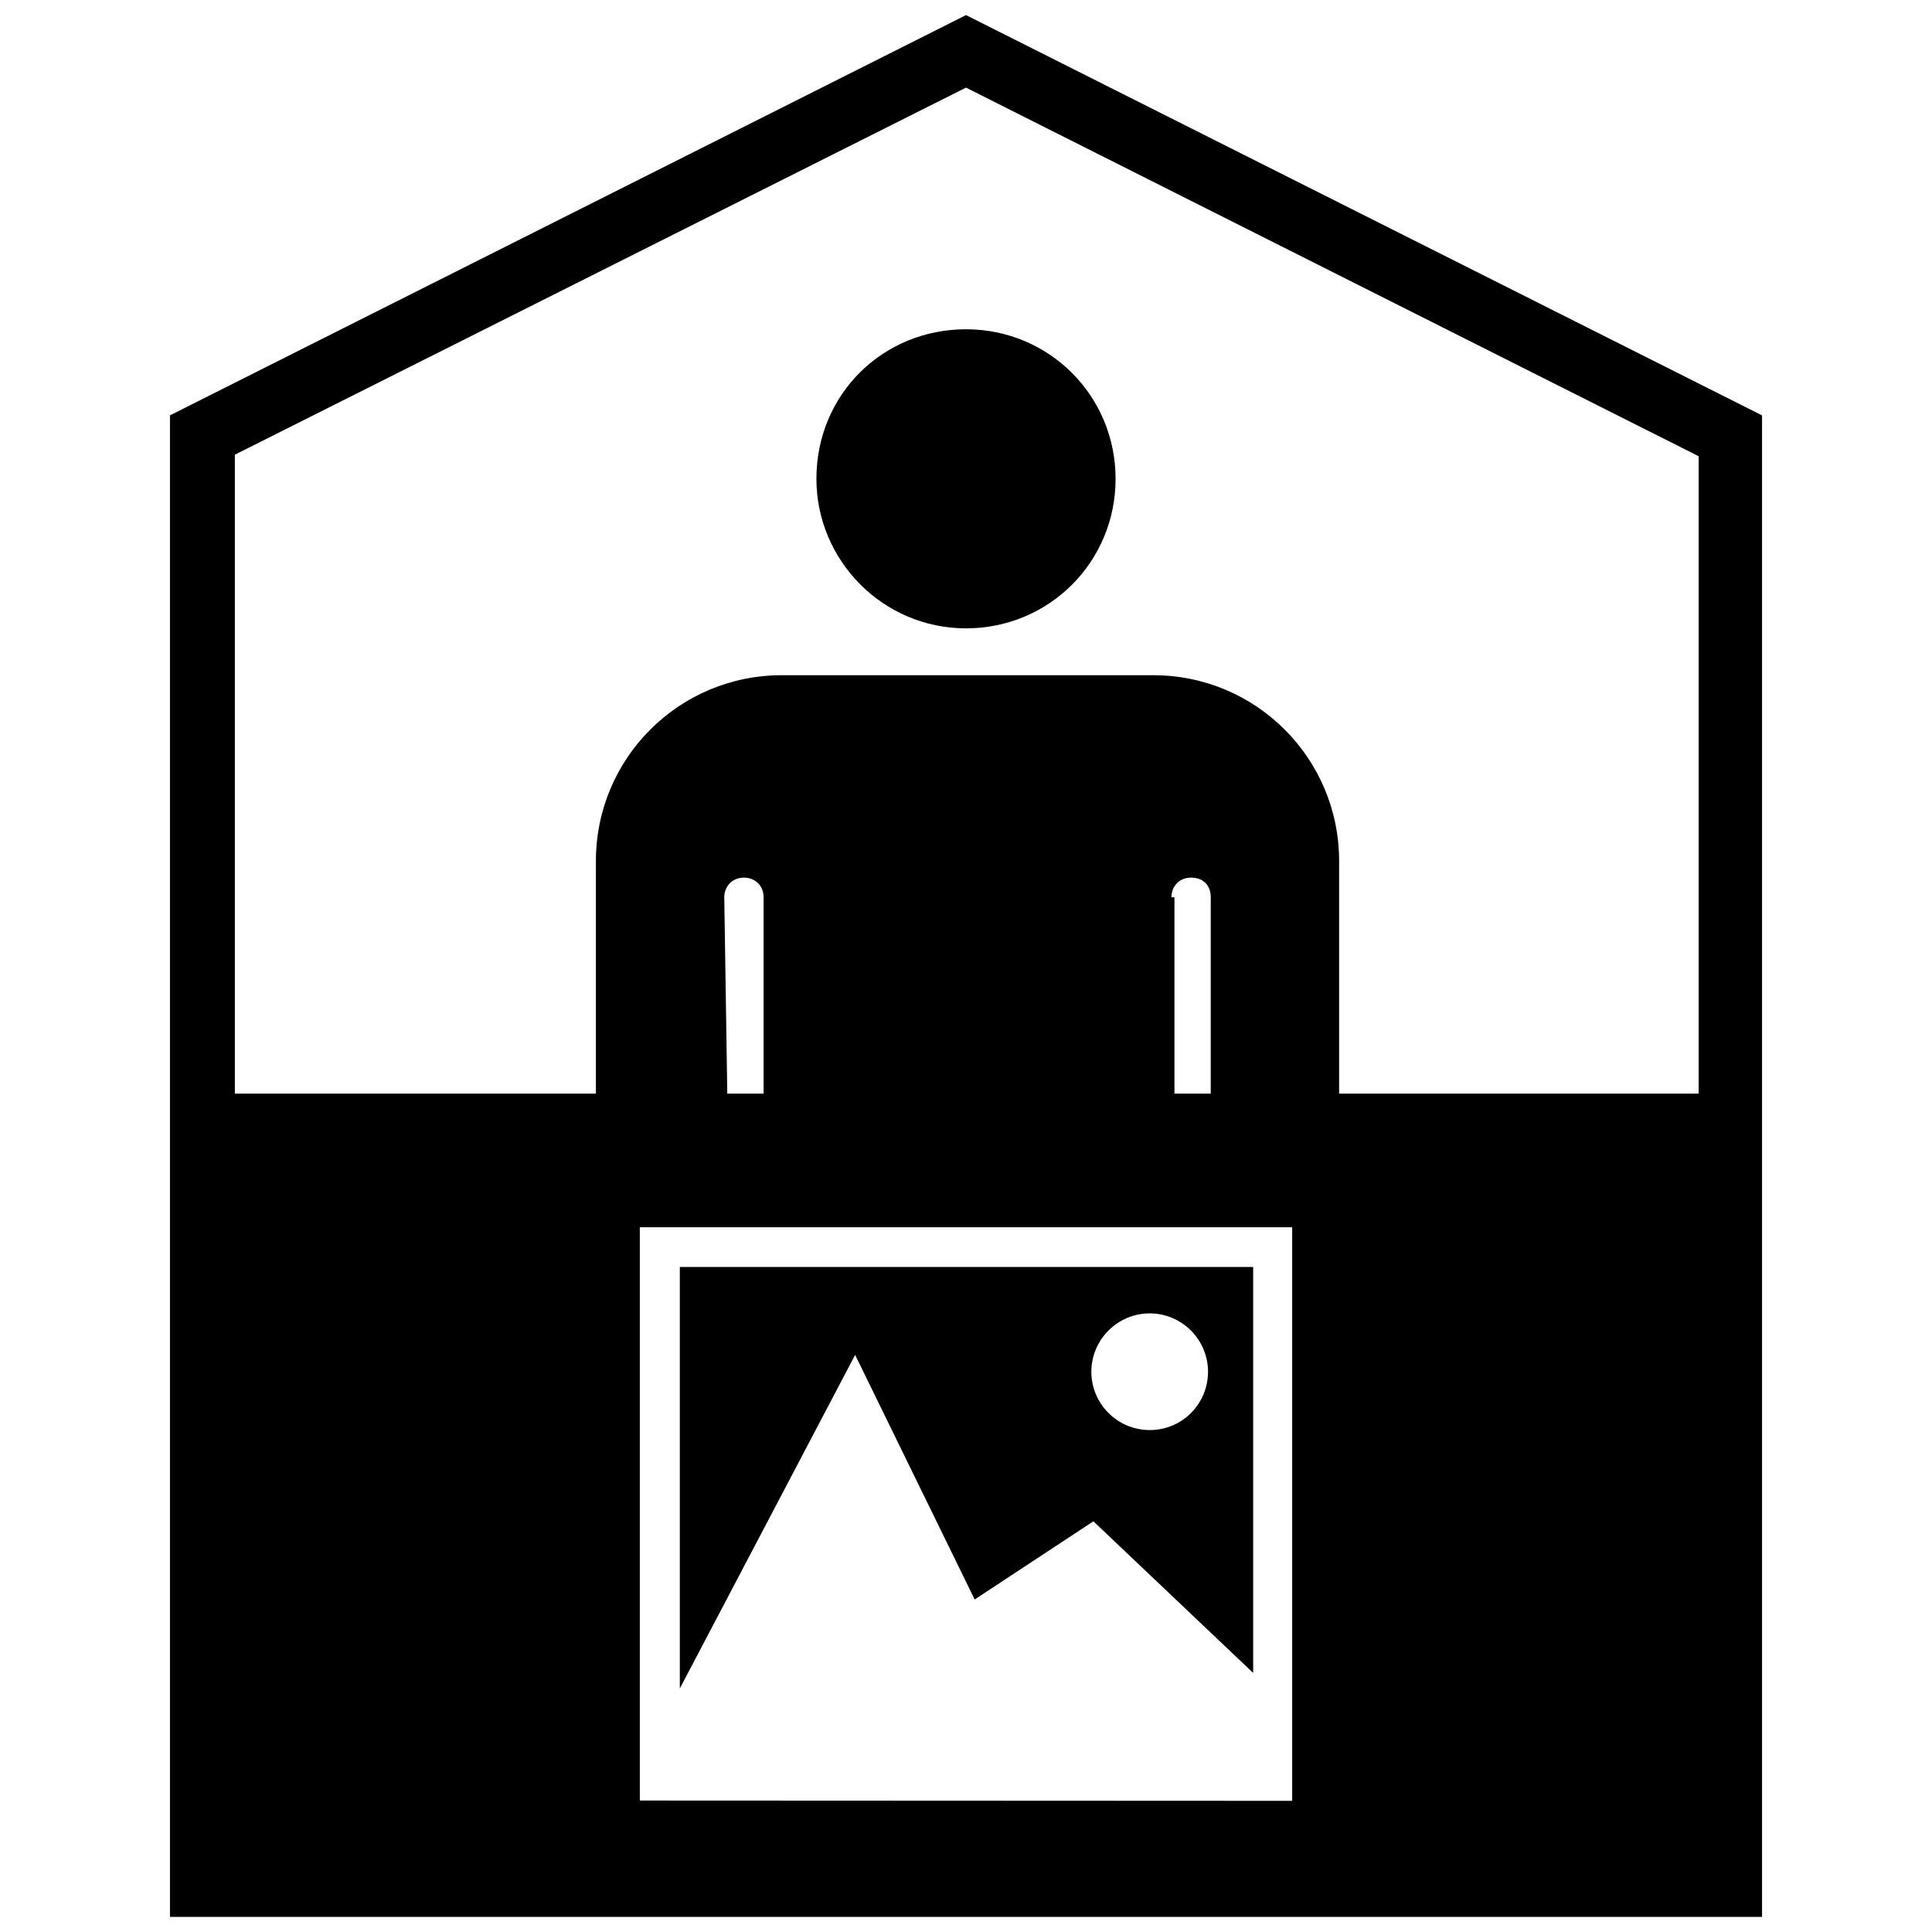 <?xml version="1.0" encoding="utf-8"?>
<!-- Uploaded to: SVG Repo, www.svgrepo.com, Generator: SVG Repo Mixer Tools -->
<svg fill="#000000" version="1.1" id="Layer_1" xmlns="http://www.w3.org/2000/svg" xmlns:xlink="http://www.w3.org/1999/xlink" 
	 width="800px" height="800px" viewBox="0 0 215 256" enable-background="new 0 0 215 256" xml:space="preserve">
<path d="M107.5,43.63c-11.01,0-19.82,8.61-19.82,19.82c0,10.81,8.81,19.81,19.82,19.81s19.82-8.8,19.82-19.81
	S118.51,43.63,107.5,43.63z M107.5,43.63c-11.01,0-19.82,8.61-19.82,19.82c0,10.81,8.81,19.81,19.82,19.81s19.82-8.8,19.82-19.81
	S118.51,43.63,107.5,43.63z M107.5,43.63c-11.01,0-19.82,8.61-19.82,19.82c0,10.81,8.81,19.81,19.82,19.81s19.82-8.8,19.82-19.81
	S118.51,43.63,107.5,43.63z M107.5,2L2.02,55.04V254h210.96V55.04L107.5,2z M150.72,238.62l-86.44-0.04v-75.96h86.44V238.62z
	 M75.47,118.89c0-1.4,1.01-2.6,2.61-2.6c1.4,0,2.6,1,2.6,2.6v26.02h-4.81L75.47,118.89z M134.72,118.89c0-1.4,1-2.6,2.6-2.6
	c1.6,0,2.61,1,2.61,2.6v26.02h-4.81v-26.02H134.72z M204.58,144.91h-47.64v-30.82c0-13.61-11.01-24.62-24.62-24.62H83.08
	c-13.61,0-24.62,11.01-24.62,24.62v30.82H10.62V60.25l96.88-48.64l97.08,48.84V144.91z M108.65,211.94l15.73-10.36l21.17,20.09
	v-53.79H69.58v55.85l23.23-44.2L108.65,211.94z M131.84,174.03c4.26,0,7.73,3.48,7.73,7.73s-3.41,7.73-7.73,7.73
	c-4.28,0-7.73-3.48-7.73-7.73S127.59,174.03,131.84,174.03z M87.68,63.45c0,10.81,8.81,19.81,19.82,19.81s19.82-8.8,19.82-19.81
	s-8.81-19.82-19.82-19.82S87.68,52.24,87.68,63.45z M107.5,43.63c-11.01,0-19.82,8.61-19.82,19.82c0,10.81,8.81,19.81,19.82,19.81
	s19.82-8.8,19.82-19.81S118.51,43.63,107.5,43.63z"/>
</svg>